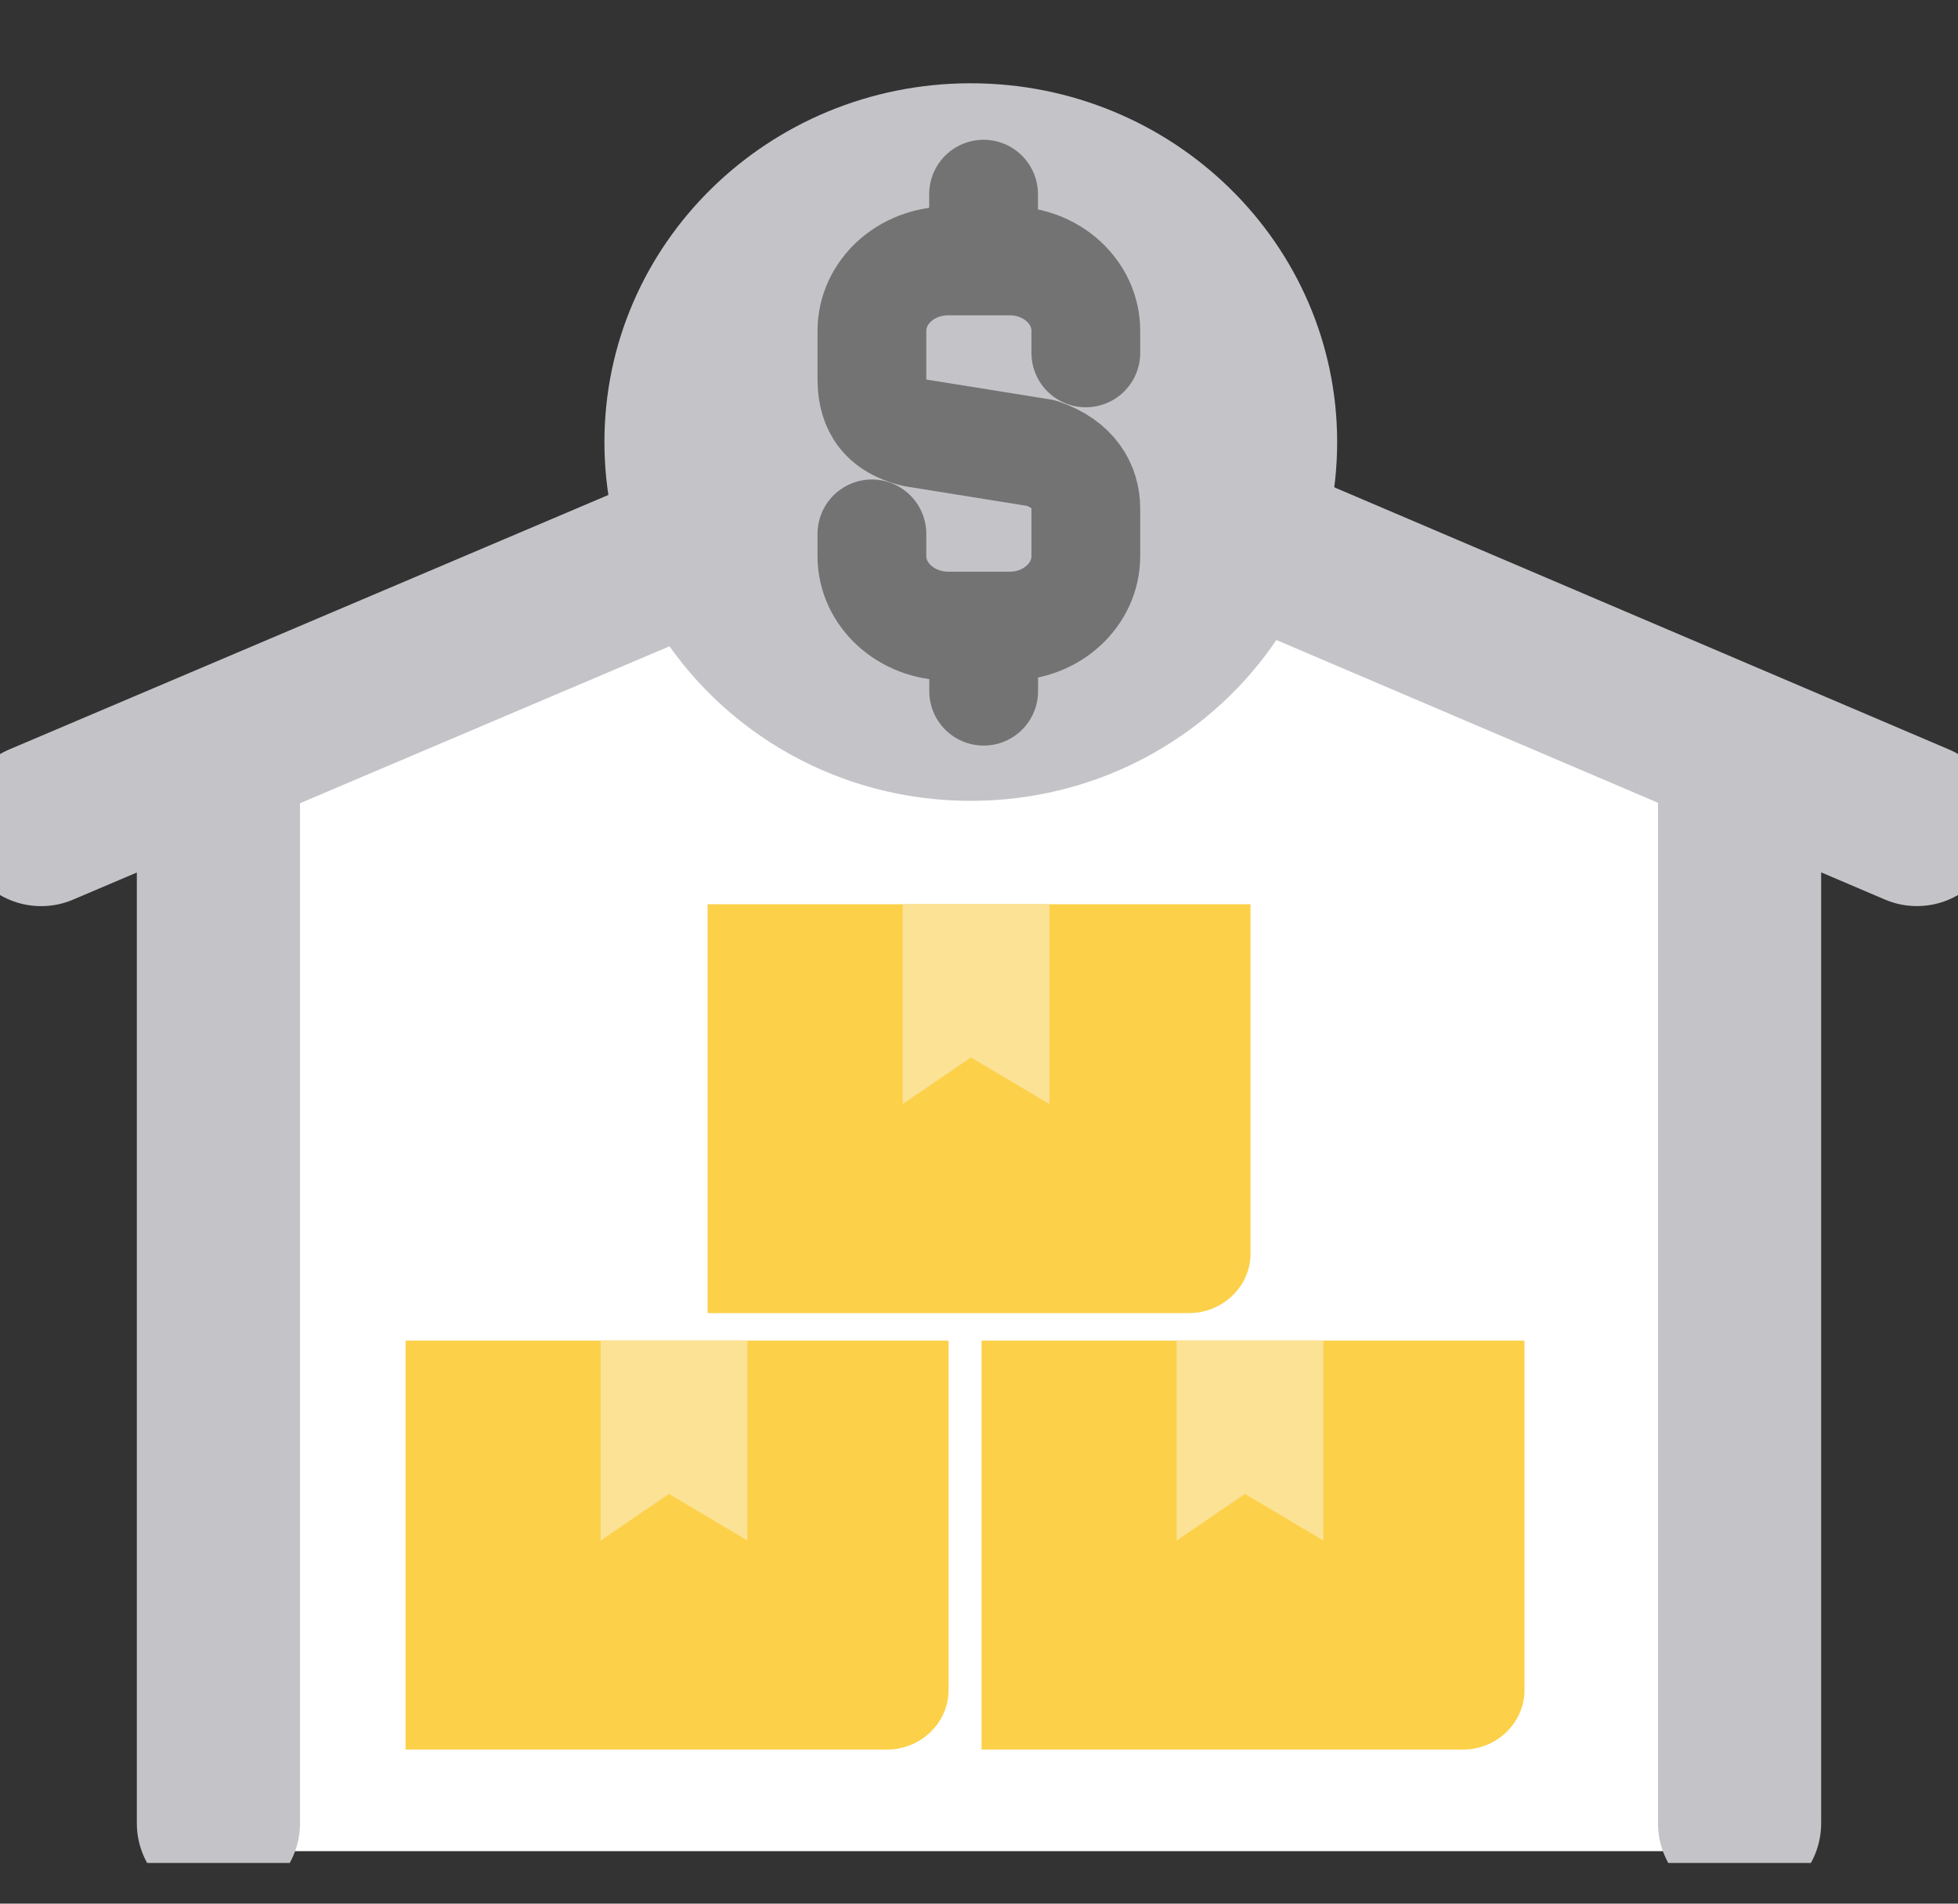 <svg width="36" height="35" fill="none" xmlns="http://www.w3.org/2000/svg"><rect width="100%" height="100%" fill="#333333" stroke="none"/><g clip-path="url(#clip0_4050_364362)"><path d="M3.926 14.067v19.968h27.846V14.067L18.147 8.125 3.926 14.067z" fill="#fff"/><path d="M16.308 32.167H7.457v-7.519h9.983v6.427c0 .6-.51 1.092-1.132 1.092z" fill="#FCD048"/><path d="M13.743 28.326l-1.444-.858-1.256.858v-3.678h2.7v3.678z" fill="#FBE295"/><path d="M26.898 32.167h-8.851v-7.519h9.982v6.427c0 .6-.509 1.092-1.131 1.092z" fill="#FCD048"/><path d="M24.333 28.326l-1.444-.858-1.256.858v-3.678h2.7v3.678z" fill="#FBE295"/><path d="M21.86 24.142h-8.85v-7.517h9.982v6.425c0 .6-.51 1.092-1.132 1.092z" fill="#FCD048"/><path d="M19.296 20.3l-1.444-.857-1.256.857v-3.675h2.7V20.3z" fill="#FBE295"/><path d="M23.129 9.992l12.116 5.167M.756 15.16l12.019-5.105m19.209 4.218v19.25m-27.968 0v-19.25" stroke="#C4C4C8" stroke-width="3" stroke-miterlimit="10" stroke-linecap="round" stroke-linejoin="round"/><path d="M24.585 8.128c0 3.642-3.016 6.596-6.737 6.596-3.72 0-6.735-2.953-6.735-6.596 0-3.645 3.015-6.597 6.735-6.597s6.737 2.952 6.737 6.597z" fill="#C4C4C8"/><path d="M16.031 9.816v.41c0 .708.631 1.285 1.407 1.285h1.126c.774 0 1.4-.577 1.4-1.286V9.35c0-.403-.213-.812-.819-1.02l-2.318-.372c-.68-.158-.796-.597-.796-1.004v-.87c0-.714.631-1.287 1.404-1.287h1.128c.773 0 1.401.573 1.401 1.286v.405m-1.88-2.918v.91m.002 7.09v1.138" stroke="#737373" stroke-width="2" stroke-miterlimit="10" stroke-linecap="round" stroke-linejoin="round"/></g><defs><clipPath id="clip0_4050_364362"><path fill="#fff" d="M0 0h36v34.252H0z"/></clipPath></defs></svg>
